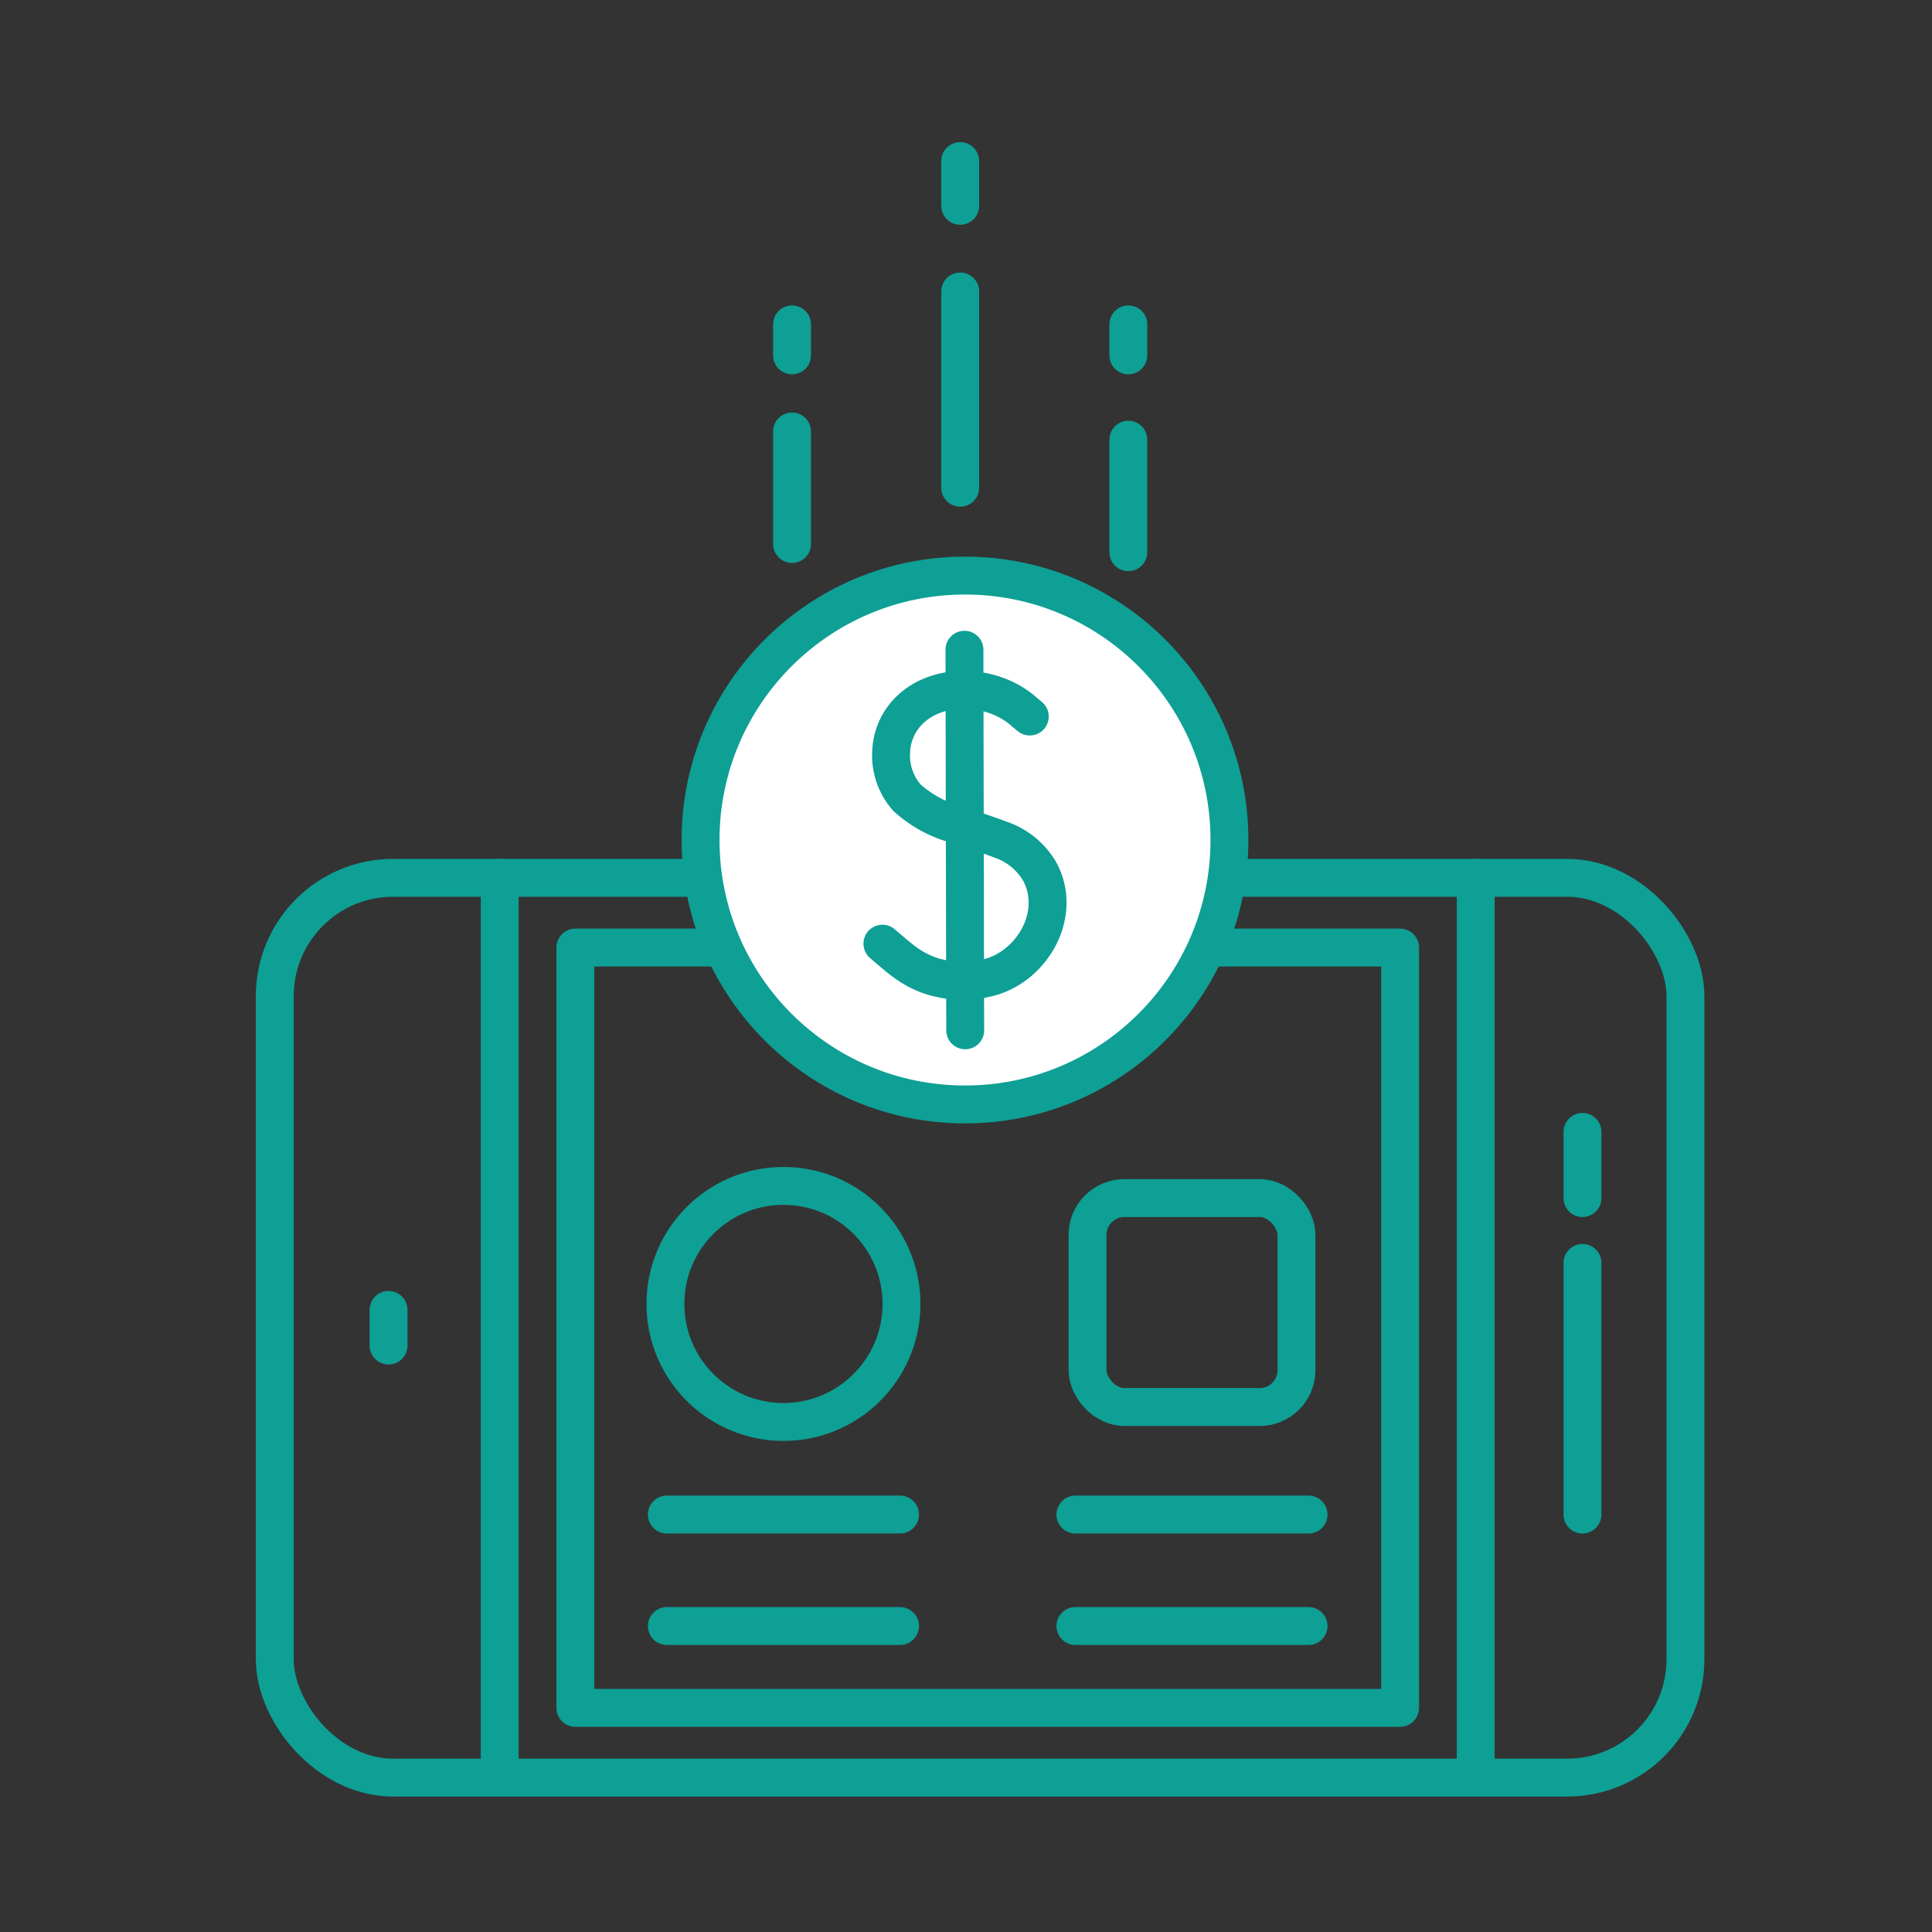 <svg xmlns="http://www.w3.org/2000/svg" width="101.955" height="101.955" viewBox="0 0 101.955 101.955">
  <rect x="0" y="0" width="101.955" height="101.955" fill="#333333" stroke="none"/>
  <g>
    <g transform="translate(14.5 8.5)" stroke-width="2" stroke="#0e9f95" stroke-linecap="round" stroke-linejoin="round">
      <rect width="74.443" height="47.482" rx="6.242" transform="translate(0 37.825)" fill="none"/>
      <path fill="none" d="M63.377 85.106V37.825M11.871 85.106V37.825M69.01 71.425V58.146M69.01 54.726v-3.493M6.004 62.507v-1.883M15.863 41.505h43.522v40.122H15.863zM20.692 71.425h12.304M42.251 71.425h12.304M20.692 77.308h12.304M42.251 77.308h12.304"/>
      <ellipse cx="6.229" cy="6.229" rx="6.229" ry="6.229" transform="translate(20.615 54.082)" fill="none"/>
      <rect width="11.026" height="11.026" rx="1.943" transform="translate(42.891 54.725)" fill="none"/>
      <ellipse cx="13.955" cy="13.955" rx="13.955" ry="13.955" transform="translate(22.47 21.874)" fill="#fff"/>
      <g fill="none">
        <path d="M39.843 29.312c-.121-.1-.244-.2-.364-.306-1.762-1.518-5.014-1.569-6.407.483a3.227 3.227 0 0 0-.541 1.631 3.364 3.364 0 0 0 .835 2.48 6.379 6.379 0 0 0 2.807 1.467c.729.251 1.462.49 2.183.762a3.788 3.788 0 0 1 2 1.646c1.191 2.157-.261 4.844-2.468 5.549a5.42 5.42 0 0 1-2.91.072 4.6 4.6 0 0 1-.885-.315 5.334 5.334 0 0 1-.778-.459c-.3-.214-.582-.455-.864-.695l-.384-.327M36.396 25.788c0 .758.037 19.145.04 20.083"/>
      </g>
      <path fill="none" d="M27.298 20.208v-5.939M27.298 10.253V8.619M36.171 17.239V6.881M36.171 2.362V0M45.044 20.642v-5.939M45.044 10.253V8.619"/>
    </g>
  </g>
</svg>
